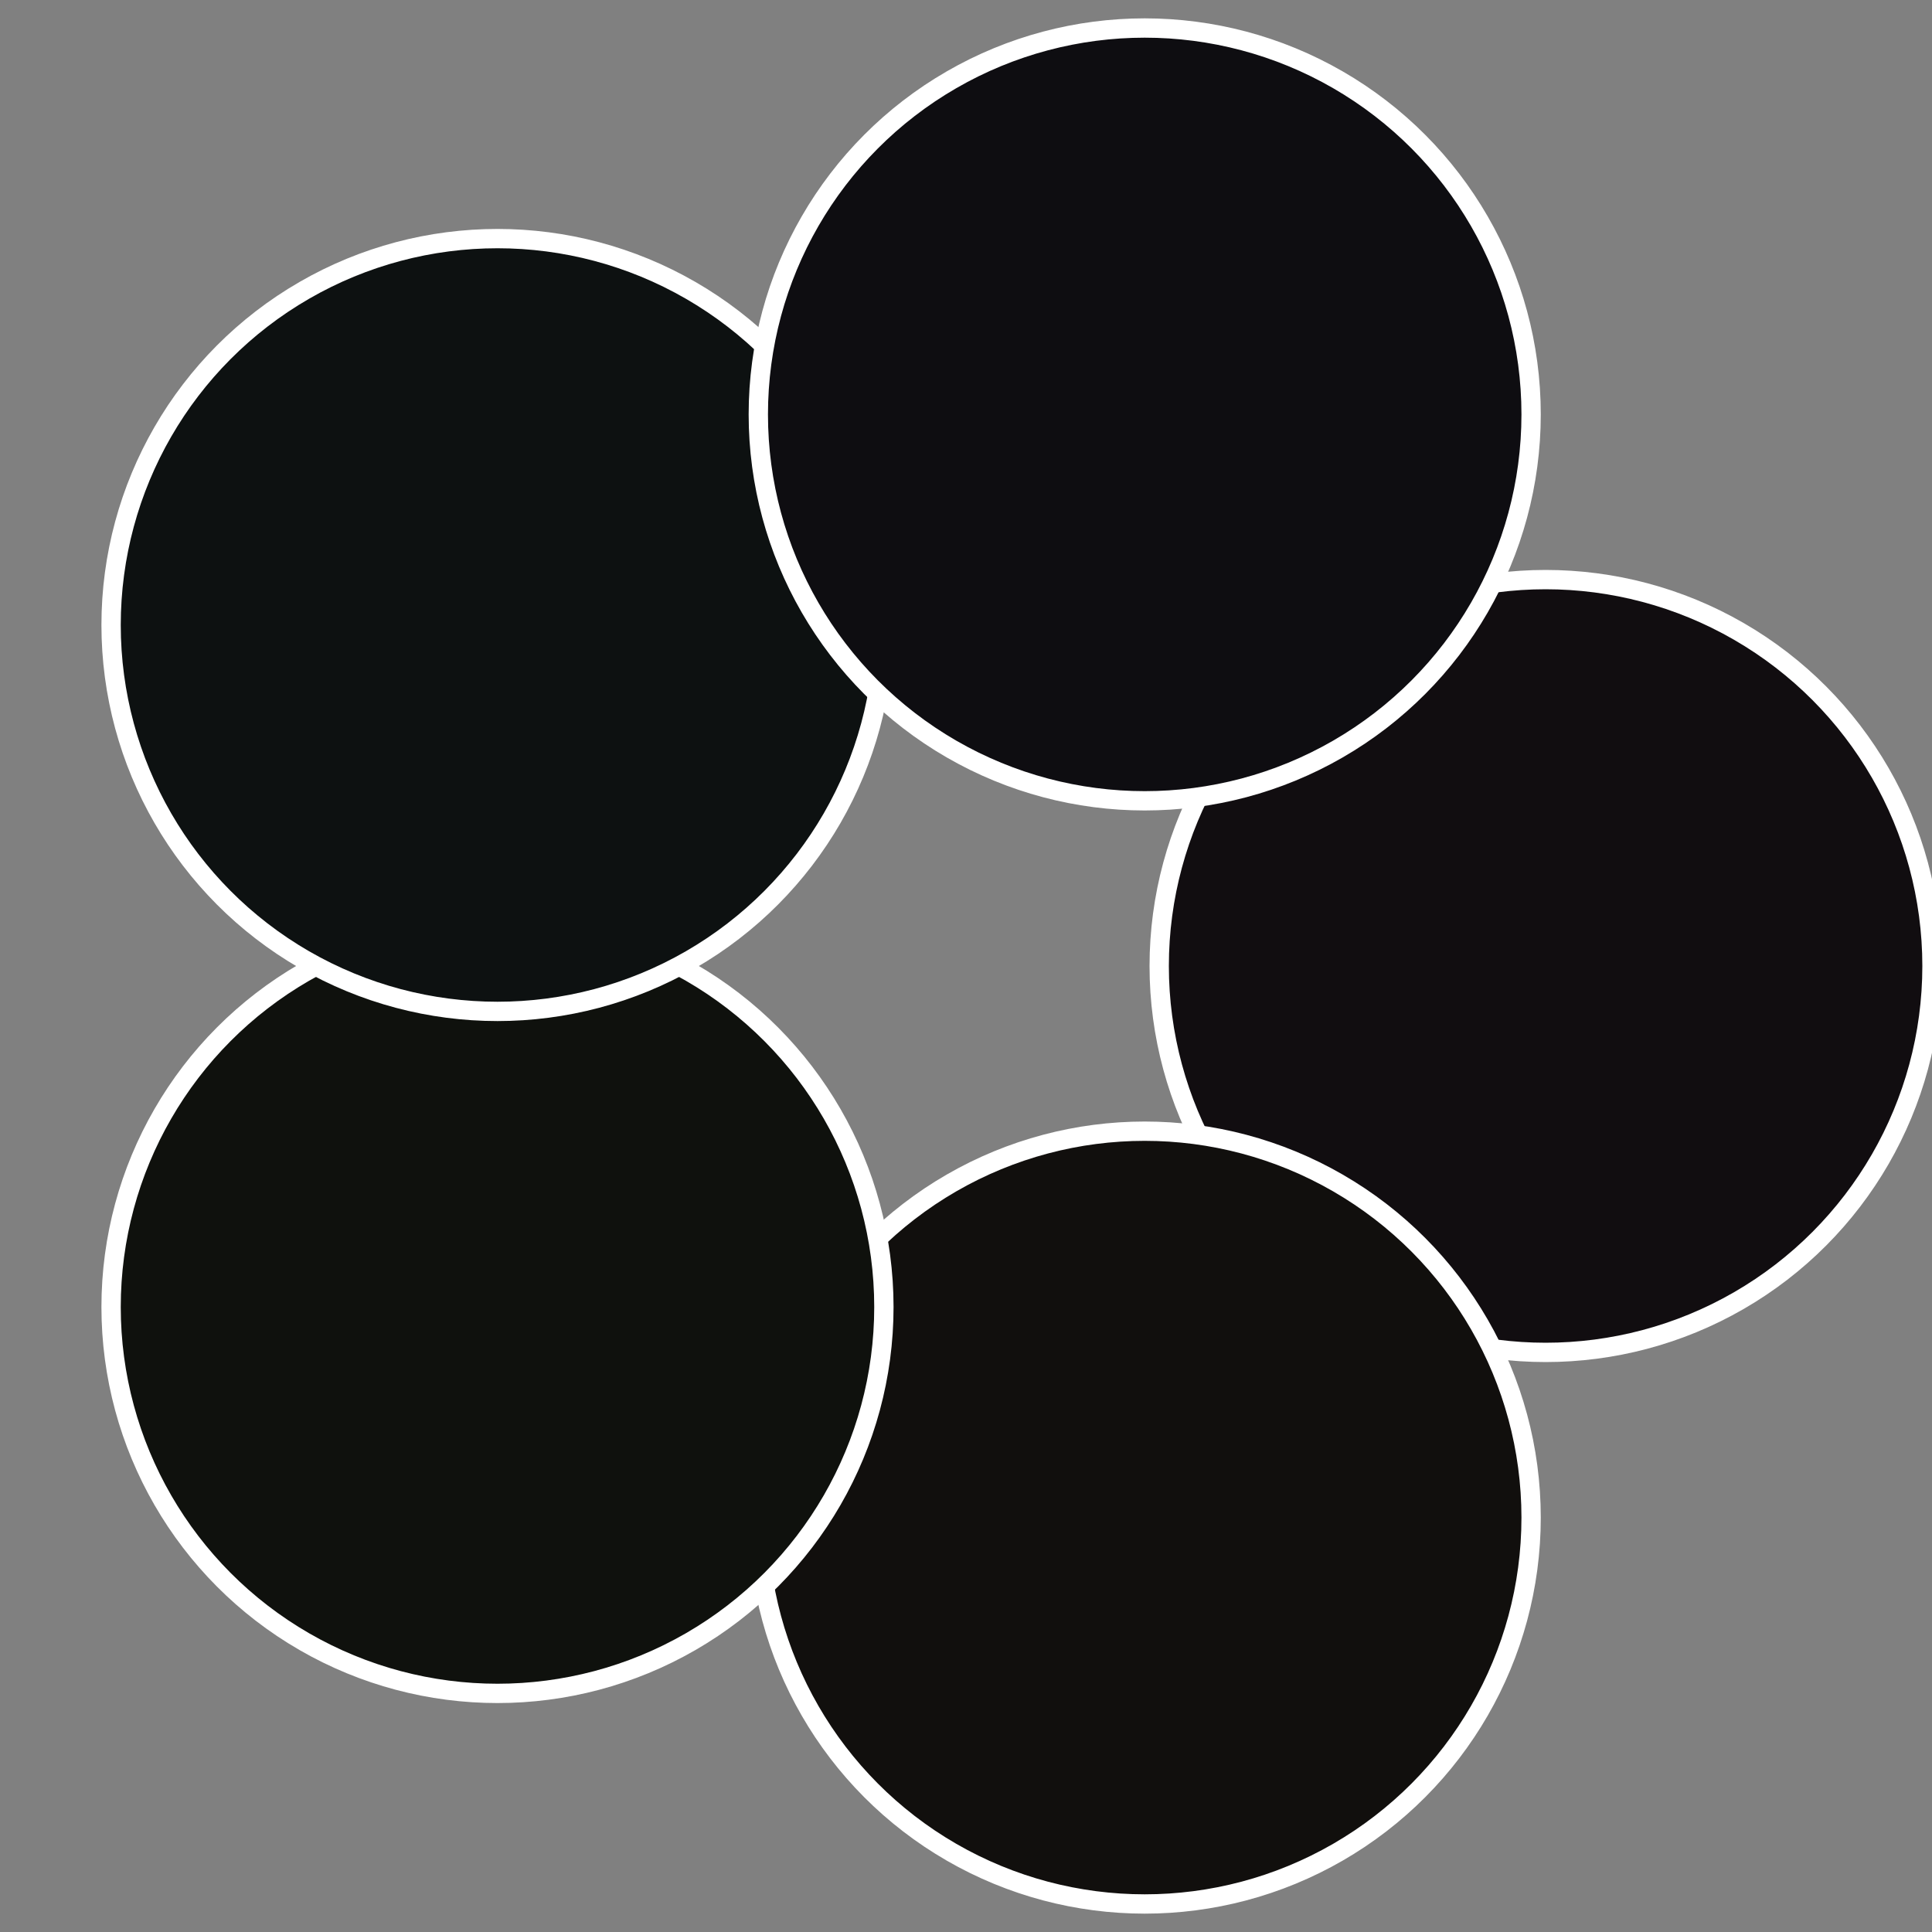 <?xml version="1.0" standalone="no"?>
<svg width="500" height="500" viewBox="-1 -1 2 2" xmlns="http://www.w3.org/2000/svg">
 
                <rect x="-1" y="-1" width="2" height="2" fill="#808080" stroke="none"/>
 
                <circle cx="0.6" cy="0" r="0.4" fill="#110d10" stroke="#fff" stroke-width="1%" />
             
                <circle cx="0.185" cy="0.571" r="0.4" fill="#110f0d" stroke="#fff" stroke-width="1%" />
             
                <circle cx="-0.485" cy="0.353" r="0.4" fill="#0f110d" stroke="#fff" stroke-width="1%" />
             
                <circle cx="-0.485" cy="-0.353" r="0.4" fill="#0d1111" stroke="#fff" stroke-width="1%" />
             
                <circle cx="0.185" cy="-0.571" r="0.4" fill="#0e0d11" stroke="#fff" stroke-width="1%" />
            </svg>
